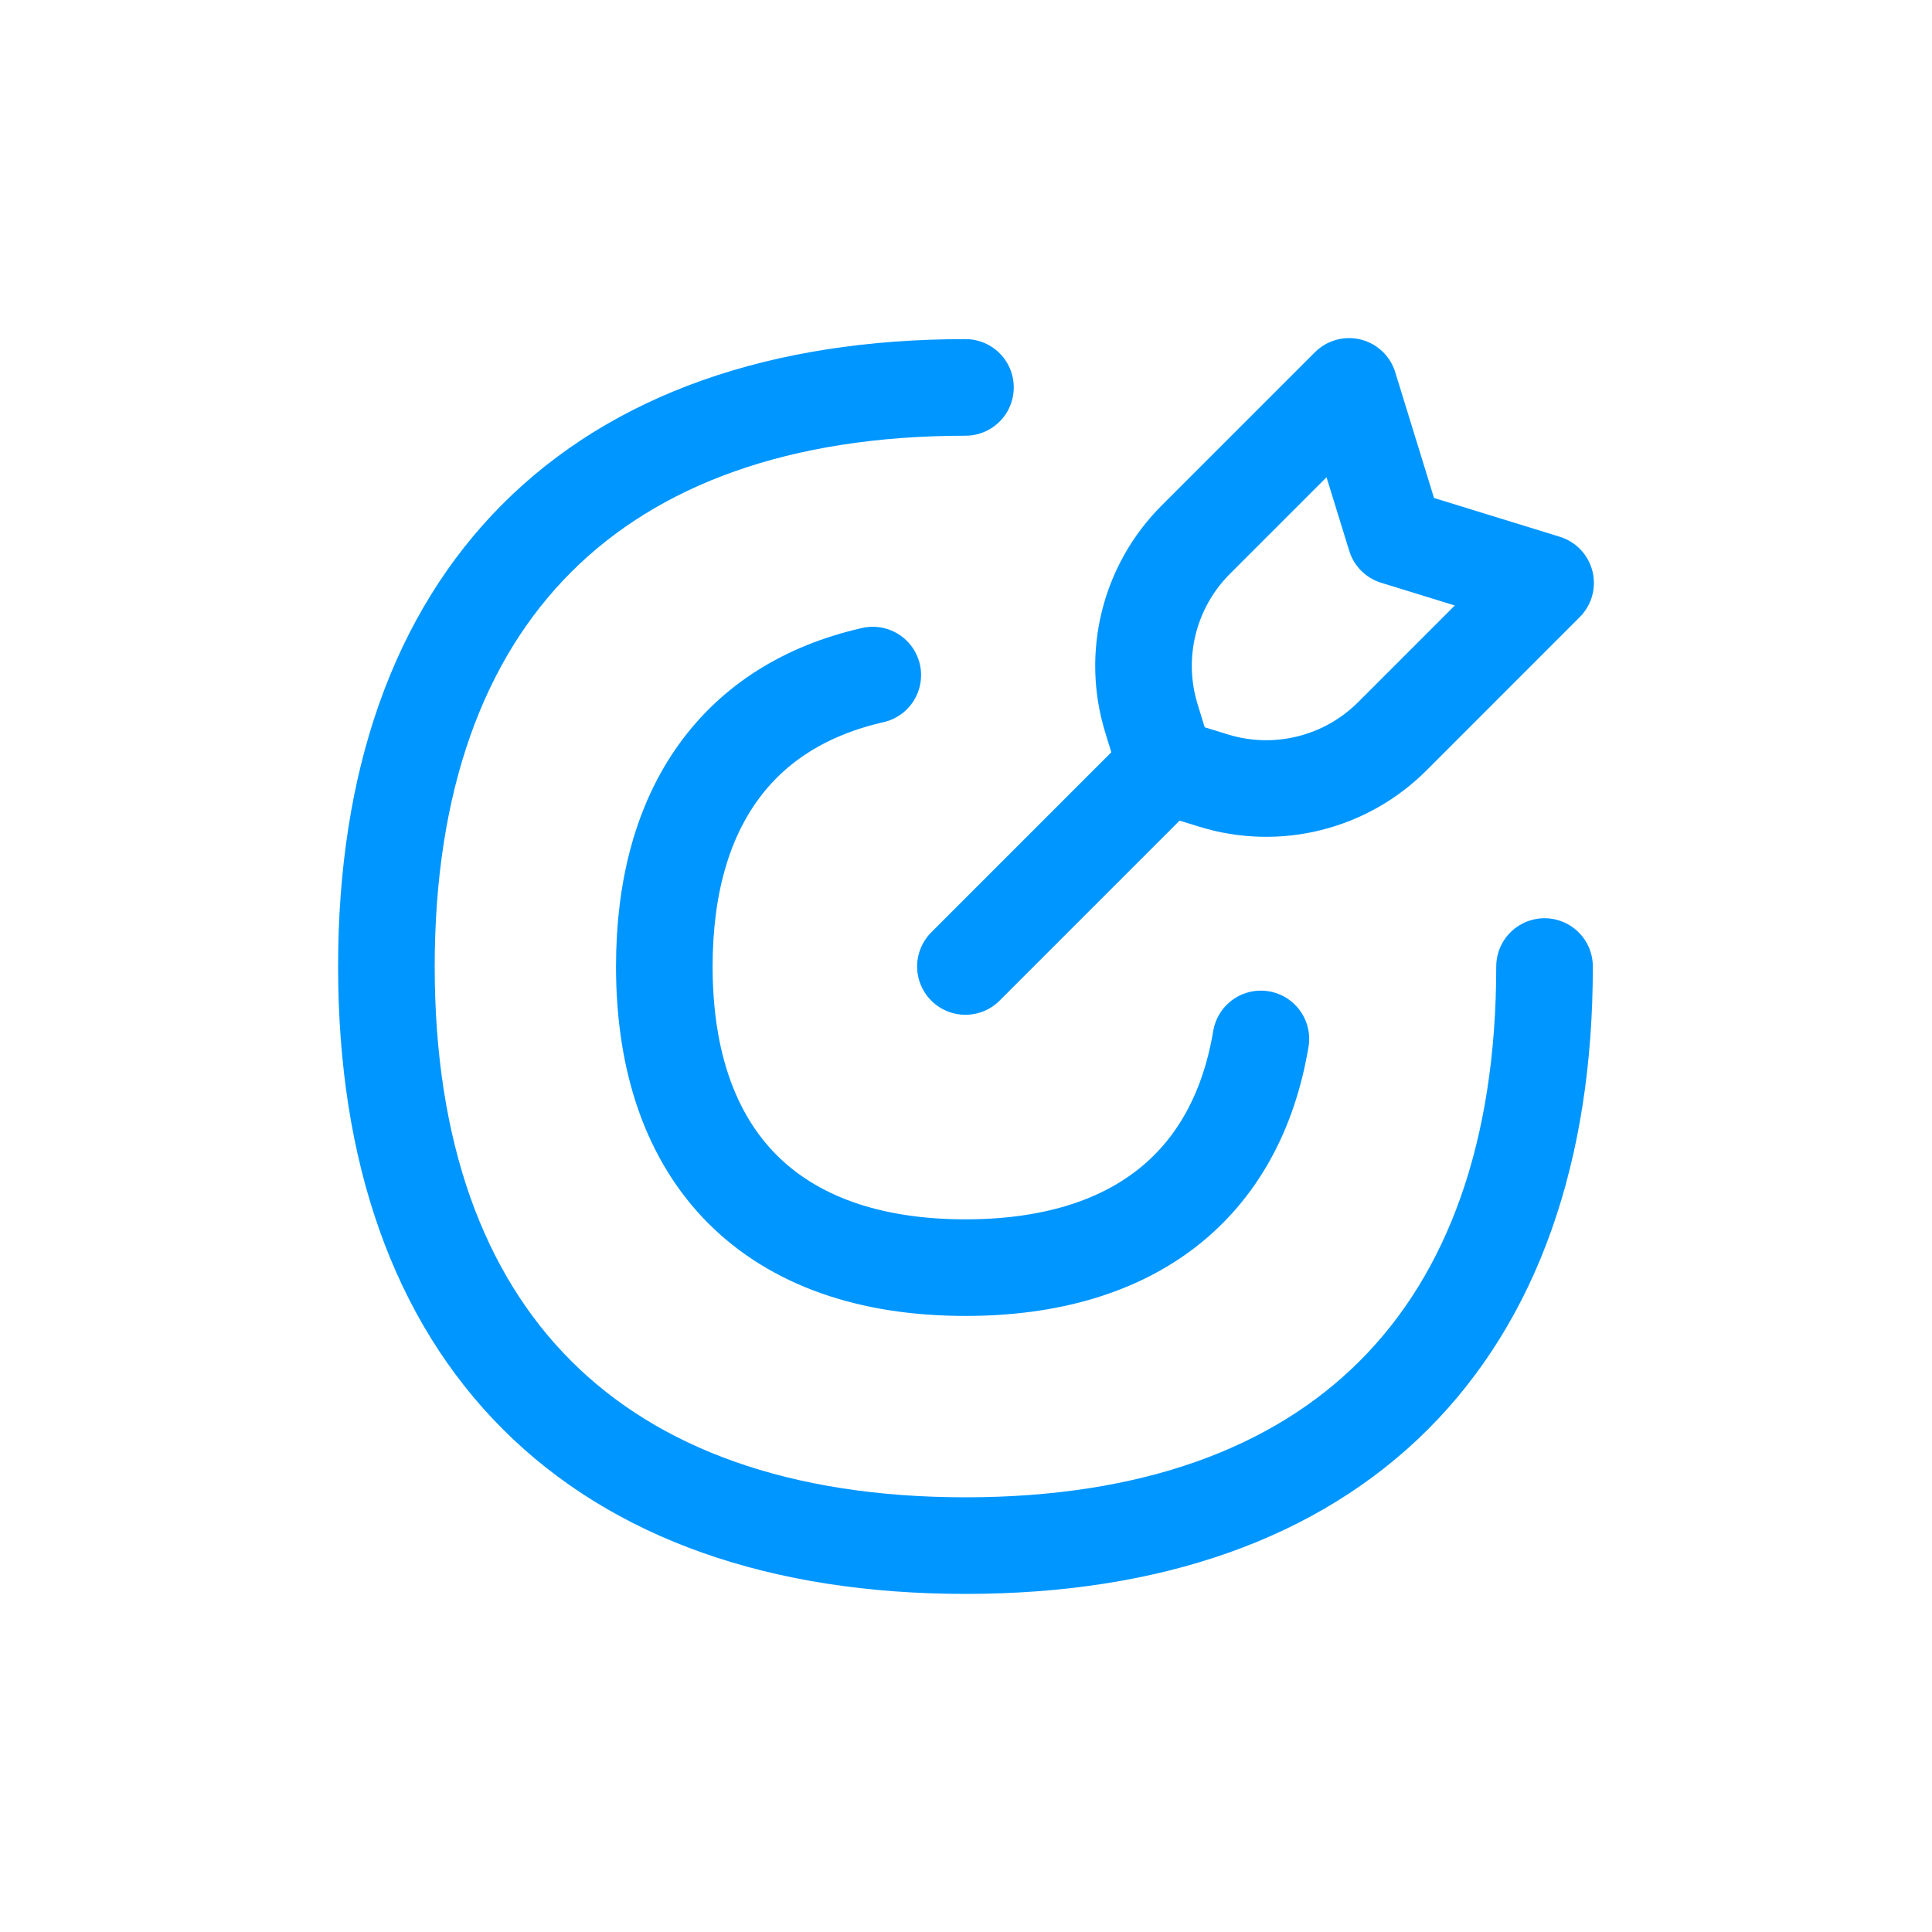 <svg width="40" height="40" viewBox="0 0 40 40" fill="none" xmlns="http://www.w3.org/2000/svg">
<path d="M31.978 20.011C31.978 27.684 27.662 32 19.989 32C12.316 32 8 27.684 8 20.011C8 12.338 12.316 8.021 19.989 8.021" stroke="#0096FF" stroke-width="2" stroke-linecap="round" stroke-linejoin="round"/>
<path d="M18.07 13.977C15.286 14.608 13.754 16.713 13.754 20.01C13.754 24 15.998 26.245 19.988 26.245C23.447 26.245 25.594 24.558 26.105 21.51" stroke="#0096FF" stroke-width="2" stroke-linecap="round" stroke-linejoin="round"/>
<path d="M19.988 20.01L24.143 15.855" stroke="#0096FF" stroke-width="2" stroke-linecap="round" stroke-linejoin="round"/>
<path d="M24.142 15.858L23.839 14.873C23.436 13.566 23.789 12.142 24.756 11.175L27.931 8L28.89 11.11L32 12.069L28.826 15.244C27.858 16.212 26.434 16.565 25.127 16.161L24.142 15.858Z" stroke="#0096FF" stroke-width="2" stroke-linecap="round" stroke-linejoin="round"/>
</svg>
